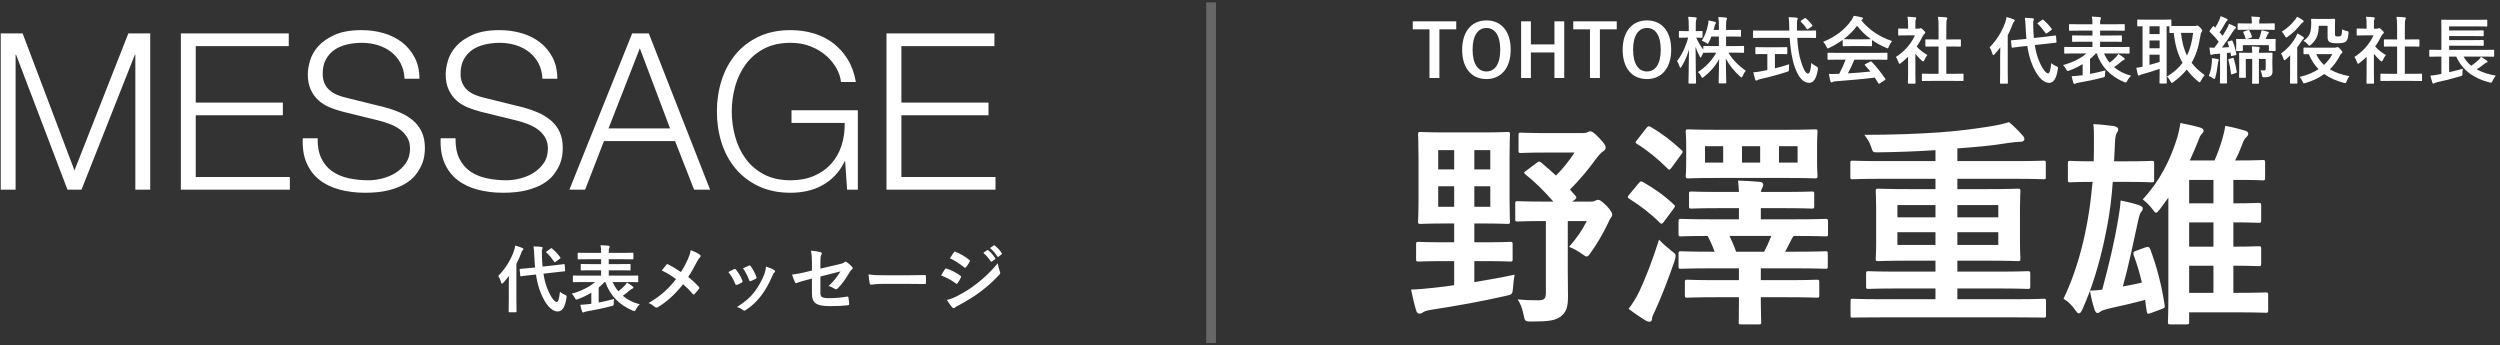 <?xml version="1.0" encoding="UTF-8"?>
<svg width="514px" height="71px" viewBox="0 0 514 71" version="1.1" xmlns="http://www.w3.org/2000/svg" xmlns:xlink="http://www.w3.org/1999/xlink">
    <rect x="0" y="0" width="514" height="71" fill="#333333" stroke="none"/>
    <!-- Generator: Sketch 43.2 (39069) - http://www.bohemiancoding.com/sketch -->
    <title>Group 6</title>
    <desc>Created with Sketch.</desc>
    <defs></defs>
    <g id="Page-1" stroke="none" stroke-width="1" fill="none" fill-rule="evenodd">
        <g id="Group-6" transform="translate(0, 1)">
            <path d="M4.65,5.87 L15.315,34.04 L26.385,5.87 L30.885,5.87 L30.885,38 L27.825,38 L27.825,10.235 L27.735,10.235 L16.755,38 L13.875,38 L3.3,10.235 L3.21,10.235 L3.21,38 L0.15,38 L0.15,5.87 L4.65,5.87 Z M37.185,5.87 L37.185,38 L59.595,38 L59.595,35.39 L40.245,35.39 L40.245,22.7 L58.155,22.7 L58.155,20.09 L40.245,20.09 L40.245,8.48 L59.37,8.48 L59.37,5.87 L37.185,5.87 Z M65.31,27.425 L62.25,27.425 C62.16,29.405 62.422,31.1 63.038,32.51 C63.653,33.92 64.53,35.075 65.67,35.975 C66.81,36.875 68.19,37.542 69.81,37.977 C71.43,38.413 73.185,38.63 75.075,38.63 C76.965,38.63 78.585,38.458 79.935,38.112 C81.285,37.767 82.417,37.318 83.332,36.763 C84.248,36.207 84.967,35.585 85.493,34.895 C86.018,34.205 86.422,33.523 86.707,32.847 C86.993,32.172 87.172,31.535 87.248,30.935 C87.323,30.335 87.36,29.855 87.36,29.495 C87.36,28.175 87.143,27.05 86.707,26.12 C86.272,25.19 85.673,24.403 84.907,23.758 C84.142,23.112 83.258,22.573 82.252,22.137 C81.247,21.702 80.175,21.335 79.035,21.035 L71.205,19.1 C70.545,18.95 69.923,18.755 69.338,18.515 C68.752,18.275 68.235,17.96 67.785,17.57 C67.335,17.18 66.983,16.708 66.728,16.152 C66.472,15.597 66.345,14.945 66.345,14.195 C66.345,12.995 66.57,11.99 67.02,11.18 C67.47,10.37 68.062,9.718 68.797,9.223 C69.533,8.727 70.387,8.368 71.362,8.143 C72.338,7.917 73.35,7.805 74.4,7.805 C75.54,7.805 76.627,7.962 77.662,8.277 C78.698,8.593 79.612,9.057 80.407,9.672 C81.203,10.288 81.847,11.052 82.343,11.967 C82.838,12.883 83.115,13.955 83.175,15.185 L86.235,15.185 C86.235,13.535 85.913,12.088 85.267,10.842 C84.622,9.597 83.76,8.555 82.68,7.715 C81.6,6.875 80.34,6.245 78.9,5.825 C77.46,5.405 75.945,5.195 74.355,5.195 C72.105,5.195 70.26,5.517 68.82,6.162 C67.38,6.808 66.248,7.595 65.422,8.525 C64.597,9.455 64.035,10.445 63.735,11.495 C63.435,12.545 63.285,13.46 63.285,14.24 C63.285,15.5 63.487,16.565 63.892,17.435 C64.298,18.305 64.83,19.04 65.49,19.64 C66.15,20.24 66.922,20.72 67.808,21.08 C68.693,21.44 69.6,21.74 70.53,21.98 L77.685,23.735 C78.435,23.915 79.2,24.147 79.98,24.433 C80.76,24.718 81.472,25.085 82.118,25.535 C82.763,25.985 83.287,26.54 83.692,27.2 C84.098,27.86 84.3,28.64 84.3,29.54 C84.3,30.71 84.015,31.707 83.445,32.532 C82.875,33.358 82.163,34.032 81.308,34.557 C80.452,35.083 79.53,35.465 78.54,35.705 C77.55,35.945 76.635,36.065 75.795,36.065 C74.325,36.065 72.945,35.923 71.655,35.638 C70.365,35.352 69.248,34.88 68.302,34.22 C67.357,33.56 66.615,32.675 66.075,31.565 C65.535,30.455 65.28,29.075 65.31,27.425 Z M93.66,27.425 L90.6,27.425 C90.51,29.405 90.772,31.1 91.388,32.51 C92.003,33.92 92.88,35.075 94.02,35.975 C95.16,36.875 96.54,37.542 98.16,37.977 C99.78,38.413 101.535,38.63 103.425,38.63 C105.315,38.63 106.935,38.458 108.285,38.112 C109.635,37.767 110.767,37.318 111.683,36.763 C112.598,36.207 113.317,35.585 113.843,34.895 C114.368,34.205 114.772,33.523 115.058,32.847 C115.343,32.172 115.522,31.535 115.597,30.935 C115.672,30.335 115.71,29.855 115.71,29.495 C115.71,28.175 115.493,27.05 115.058,26.12 C114.622,25.19 114.023,24.403 113.257,23.758 C112.492,23.112 111.608,22.573 110.603,22.137 C109.597,21.702 108.525,21.335 107.385,21.035 L99.555,19.1 C98.895,18.95 98.273,18.755 97.688,18.515 C97.102,18.275 96.585,17.96 96.135,17.57 C95.685,17.18 95.333,16.708 95.078,16.152 C94.822,15.597 94.695,14.945 94.695,14.195 C94.695,12.995 94.92,11.99 95.37,11.18 C95.82,10.37 96.412,9.718 97.147,9.223 C97.883,8.727 98.737,8.368 99.713,8.143 C100.688,7.917 101.7,7.805 102.75,7.805 C103.89,7.805 104.977,7.962 106.013,8.277 C107.048,8.593 107.962,9.057 108.757,9.672 C109.553,10.288 110.197,11.052 110.692,11.967 C111.188,12.883 111.465,13.955 111.525,15.185 L114.585,15.185 C114.585,13.535 114.263,12.088 113.618,10.842 C112.972,9.597 112.11,8.555 111.03,7.715 C109.95,6.875 108.69,6.245 107.25,5.825 C105.81,5.405 104.295,5.195 102.705,5.195 C100.455,5.195 98.61,5.517 97.17,6.162 C95.73,6.808 94.598,7.595 93.772,8.525 C92.947,9.455 92.385,10.445 92.085,11.495 C91.785,12.545 91.635,13.46 91.635,14.24 C91.635,15.5 91.837,16.565 92.243,17.435 C92.648,18.305 93.18,19.04 93.84,19.64 C94.5,20.24 95.272,20.72 96.157,21.08 C97.043,21.44 97.95,21.74 98.88,21.98 L106.035,23.735 C106.785,23.915 107.55,24.147 108.33,24.433 C109.11,24.718 109.822,25.085 110.468,25.535 C111.113,25.985 111.637,26.54 112.043,27.2 C112.448,27.86 112.65,28.64 112.65,29.54 C112.65,30.71 112.365,31.707 111.795,32.532 C111.225,33.358 110.513,34.032 109.657,34.557 C108.802,35.083 107.88,35.465 106.89,35.705 C105.9,35.945 104.985,36.065 104.145,36.065 C102.675,36.065 101.295,35.923 100.005,35.638 C98.715,35.352 97.598,34.88 96.653,34.22 C95.707,33.56 94.965,32.675 94.425,31.565 C93.885,30.455 93.63,29.075 93.66,27.425 Z M125.115,25.4 L137.76,25.4 L131.55,8.93 L125.115,25.4 Z M129.975,5.87 L133.395,5.87 L145.995,38 L142.71,38 L138.795,28.01 L124.17,28.01 L120.3,38 L117.06,38 L129.975,5.87 Z M176.37,38 L176.37,21.665 L162.735,21.665 L162.735,24.275 L173.67,24.275 C173.7,25.985 173.475,27.56 172.995,29 C172.515,30.44 171.795,31.685 170.835,32.735 C169.875,33.785 168.698,34.602 167.303,35.188 C165.907,35.773 164.325,36.065 162.555,36.065 C160.425,36.065 158.595,35.66 157.065,34.85 C155.535,34.04 154.283,32.968 153.308,31.633 C152.332,30.297 151.613,28.783 151.148,27.087 C150.682,25.392 150.45,23.675 150.45,21.935 C150.45,20.165 150.682,18.44 151.148,16.76 C151.613,15.08 152.332,13.573 153.308,12.238 C154.283,10.902 155.535,9.83 157.065,9.02 C158.595,8.21 160.425,7.805 162.555,7.805 C164.085,7.805 165.465,8.052 166.695,8.547 C167.925,9.043 168.982,9.68 169.868,10.46 C170.753,11.24 171.457,12.102 171.982,13.047 C172.508,13.993 172.815,14.93 172.905,15.86 L175.965,15.86 C175.665,14.09 175.11,12.545 174.3,11.225 C173.49,9.905 172.5,8.795 171.33,7.895 C170.16,6.995 168.825,6.32 167.325,5.87 C165.825,5.42 164.235,5.195 162.555,5.195 C160.035,5.195 157.823,5.652 155.917,6.567 C154.012,7.483 152.43,8.712 151.17,10.258 C149.91,11.803 148.965,13.58 148.335,15.59 C147.705,17.6 147.39,19.715 147.39,21.935 C147.39,24.155 147.705,26.27 148.335,28.28 C148.965,30.29 149.91,32.06 151.17,33.59 C152.43,35.12 154.012,36.342 155.917,37.258 C157.823,38.173 160.035,38.63 162.555,38.63 C163.725,38.63 164.857,38.51 165.952,38.27 C167.048,38.03 168.075,37.648 169.035,37.123 C169.995,36.597 170.872,35.923 171.667,35.097 C172.463,34.272 173.13,33.29 173.67,32.15 L173.76,32.15 L174.165,38 L176.37,38 Z M182.265,5.87 L182.265,38 L204.675,38 L204.675,35.39 L185.325,35.39 L185.325,22.7 L203.235,22.7 L203.235,20.09 L185.325,20.09 L185.325,8.48 L204.45,8.48 L204.45,5.87 L182.265,5.87 Z" id="MESSAGE-Copy" fill="#FFFFFF"></path>
            <path d="M111.555,53.81 L113.88,53.555 C115.245,53.405 115.77,53.315 115.92,53.3 C116.07,53.285 116.085,53.3 116.1,53.45 L116.19,54.605 C116.205,54.755 116.19,54.77 116.04,54.785 L113.985,55.01 L111.735,55.265 C111.93,56.525 112.23,57.71 112.695,58.73 C113.385,60.35 114.105,61.1 114.48,61.1 C114.72,61.1 114.975,60.515 115.125,58.985 C115.41,59.24 115.65,59.39 116.1,59.585 C116.55,59.78 116.535,59.81 116.46,60.26 C116.175,62.18 115.59,63.035 114.675,63.035 C113.28,63.035 112.065,61.355 111.255,59.405 C110.745,58.22 110.415,56.885 110.19,55.445 L109.17,55.55 C107.805,55.685 107.295,55.79 107.16,55.805 C107.01,55.82 106.98,55.805 106.965,55.64 L106.845,54.455 C106.83,54.29 106.86,54.29 107.01,54.275 C107.16,54.26 107.67,54.23 109.035,54.095 L110.01,53.99 C109.95,53.27 109.89,52.55 109.86,51.8 C109.815,50.795 109.8,50.345 109.695,49.67 C110.235,49.67 110.775,49.7 111.3,49.76 C111.465,49.775 111.555,49.85 111.555,49.94 C111.555,50.075 111.51,50.15 111.465,50.255 C111.39,50.435 111.405,50.75 111.42,51.755 C111.45,52.445 111.48,53.135 111.555,53.81 Z M104.61,60.77 L104.61,57.41 C104.61,56.915 104.625,56.315 104.64,55.73 C104.28,56.21 103.89,56.675 103.5,57.11 C103.38,57.245 103.29,57.32 103.215,57.32 C103.125,57.32 103.065,57.245 103.02,57.065 C102.885,56.555 102.645,56.015 102.45,55.73 C103.965,54.185 105.06,52.34 105.675,50.555 C105.78,50.21 105.885,49.865 105.93,49.49 C106.455,49.64 106.95,49.79 107.37,49.97 C107.535,50.045 107.61,50.09 107.61,50.195 C107.61,50.3 107.565,50.36 107.445,50.465 C107.355,50.54 107.265,50.675 107.145,51.065 C106.875,51.8 106.545,52.535 106.17,53.255 L106.17,60.77 C106.17,62.225 106.2,62.96 106.2,63.035 C106.2,63.185 106.185,63.2 106.02,63.2 L104.76,63.2 C104.595,63.2 104.58,63.185 104.58,63.035 C104.58,62.945 104.61,62.225 104.61,60.77 Z M112.425,50.66 L113.22,50.105 C113.295,50.045 113.34,50.015 113.385,50.015 C113.43,50.015 113.46,50.045 113.52,50.105 C114.12,50.615 114.645,51.17 115.17,51.875 C115.275,52.01 115.275,52.055 115.095,52.205 L114.24,52.82 C114.165,52.88 114.105,52.925 114.075,52.925 C114.03,52.925 114,52.88 113.955,52.82 C113.43,52.07 112.905,51.425 112.365,50.945 C112.305,50.9 112.275,50.855 112.275,50.81 C112.275,50.765 112.335,50.72 112.425,50.66 Z M122.355,56.99 C121.185,58.025 119.295,58.925 117.54,59.375 C117.765,59.6 117.99,59.87 118.17,60.215 C118.305,60.485 118.365,60.59 118.5,60.59 C118.575,60.59 118.68,60.56 118.845,60.5 C119.775,60.155 120.705,59.705 121.575,59.18 L121.575,61.46 L121.095,61.52 C120.465,61.595 119.895,61.64 119.31,61.67 C119.4,62.12 119.535,62.6 119.67,63.035 C119.715,63.2 119.805,63.245 119.91,63.245 C120,63.245 120.06,63.215 120.15,63.155 C120.225,63.095 120.42,63.05 120.72,63.005 C122.115,62.765 123.855,62.42 125.7,61.94 C126.165,61.82 126.165,61.82 126.18,61.355 C126.18,61.04 126.195,60.755 126.255,60.47 C125.13,60.77 124.11,61.01 123.09,61.205 L123.09,58.115 C123.525,57.755 123.93,57.38 124.29,56.99 L124.47,56.99 C125.355,59.615 127.2,61.64 130.065,62.855 C130.245,62.915 130.35,62.96 130.425,62.96 C130.545,62.96 130.605,62.87 130.74,62.615 C130.98,62.165 131.265,61.82 131.535,61.565 C130.155,61.22 128.985,60.605 128.04,59.81 C128.61,59.42 129.075,59.045 129.54,58.64 C129.78,58.445 129.915,58.37 130.035,58.34 C130.17,58.295 130.23,58.235 130.23,58.115 C130.23,58.04 130.155,57.95 130.08,57.89 C129.735,57.605 129.36,57.365 128.895,57.095 C128.76,57.35 128.61,57.545 128.43,57.725 C128.025,58.175 127.605,58.52 127.125,58.88 C126.645,58.31 126.255,57.665 125.97,56.99 L129.195,56.99 C130.53,56.99 130.98,57.02 131.07,57.02 C131.22,57.02 131.22,57.005 131.22,56.855 L131.22,55.805 C131.22,55.655 131.22,55.64 131.07,55.64 C130.98,55.64 130.53,55.67 129.195,55.67 L125.16,55.67 L125.16,54.575 L127.41,54.575 C128.88,54.575 129.39,54.605 129.48,54.605 C129.63,54.605 129.645,54.59 129.645,54.44 L129.645,53.435 C129.645,53.285 129.63,53.27 129.48,53.27 C129.39,53.27 128.88,53.3 127.41,53.3 L125.16,53.3 L125.16,52.295 L128.04,52.295 C129.495,52.295 129.975,52.325 130.065,52.325 C130.215,52.325 130.23,52.31 130.23,52.16 L130.23,51.125 C130.23,50.975 130.215,50.96 130.065,50.96 C129.975,50.96 129.495,50.99 128.04,50.99 L125.16,50.99 L125.16,50.825 C125.16,50.345 125.175,50.15 125.265,50 C125.31,49.88 125.34,49.79 125.34,49.67 C125.34,49.61 125.265,49.535 125.115,49.52 C124.59,49.46 124.005,49.43 123.465,49.415 C123.555,49.835 123.585,50.225 123.585,50.84 L123.585,50.99 L120.96,50.99 C119.52,50.99 119.04,50.96 118.95,50.96 C118.785,50.96 118.77,50.975 118.77,51.125 L118.77,52.16 C118.77,52.31 118.785,52.325 118.95,52.325 C119.04,52.325 119.52,52.295 120.96,52.295 L123.585,52.295 L123.585,53.3 L121.635,53.3 C120.18,53.3 119.67,53.27 119.58,53.27 C119.415,53.27 119.4,53.285 119.4,53.435 L119.4,54.44 C119.4,54.59 119.415,54.605 119.58,54.605 C119.67,54.605 120.18,54.575 121.635,54.575 L123.585,54.575 L123.585,55.67 L119.805,55.67 C118.47,55.67 118.035,55.64 117.93,55.64 C117.795,55.64 117.78,55.655 117.78,55.805 L117.78,56.855 C117.78,57.005 117.795,57.02 117.93,57.02 C118.035,57.02 118.47,56.99 119.805,56.99 L122.355,56.99 Z M139.995,54.935 C139.11,54.32 138.165,53.75 137.385,53.36 C137.325,53.33 137.265,53.3 137.205,53.3 C137.145,53.3 137.1,53.33 137.055,53.375 C136.86,53.585 136.5,54.05 136.065,54.605 C137.295,55.205 138.045,55.685 138.99,56.39 C137.31,58.55 135.675,59.945 133.335,61.31 C133.77,61.445 134.25,61.775 134.685,62.135 C134.775,62.21 134.865,62.24 134.97,62.24 C135.075,62.24 135.195,62.195 135.315,62.12 C137.055,61.055 138.735,59.585 140.445,57.44 C141.105,57.995 141.705,58.58 142.41,59.42 C142.485,59.51 142.545,59.555 142.62,59.555 C142.68,59.555 142.74,59.525 142.8,59.45 C143.115,59.105 143.415,58.775 143.715,58.385 C143.76,58.31 143.79,58.25 143.79,58.19 C143.79,58.115 143.76,58.055 143.7,57.98 C142.74,56.975 142.335,56.6 141.495,55.94 C142.08,55.085 142.635,54.065 143.205,52.97 C143.55,52.34 143.67,52.145 143.88,51.965 C143.985,51.875 144.045,51.755 144.045,51.635 C144.045,51.545 144,51.455 143.895,51.38 C143.535,51.08 142.755,50.705 142.005,50.435 C141.885,51.14 141.765,51.5 141.435,52.28 C140.985,53.27 140.64,53.945 139.995,54.935 Z M149.745,54.935 C150.255,54.65 150.615,54.485 150.93,54.335 C151.095,54.26 151.2,54.275 151.32,54.44 C151.845,55.1 152.325,55.865 152.61,56.66 C152.64,56.765 152.67,56.825 152.67,56.885 C152.67,56.975 152.61,57.02 152.49,57.095 C152.13,57.305 151.875,57.425 151.53,57.56 C151.32,57.635 151.23,57.56 151.155,57.35 C150.81,56.48 150.345,55.655 149.745,54.935 Z M152.76,54.17 C153.36,53.885 153.705,53.72 153.96,53.615 C154.125,53.54 154.23,53.555 154.35,53.735 C154.755,54.26 155.265,55.205 155.505,55.925 C155.58,56.15 155.55,56.225 155.355,56.33 C155.07,56.495 154.74,56.645 154.32,56.795 C154.155,56.855 154.095,56.78 154.02,56.57 C153.675,55.685 153.33,54.965 152.76,54.17 Z M157.485,53.81 C158.115,54.005 158.79,54.275 159.165,54.53 C159.285,54.62 159.36,54.695 159.36,54.785 C159.36,54.875 159.315,54.95 159.195,55.055 C158.97,55.25 158.865,55.55 158.745,55.82 C158.1,57.35 157.32,58.715 156.48,59.81 C155.49,61.07 154.665,61.865 153.39,62.705 C153.27,62.795 153.15,62.87 153.03,62.87 C152.955,62.87 152.865,62.84 152.79,62.765 C152.415,62.465 152.07,62.3 151.515,62.135 C153.315,60.95 154.215,60.185 155.115,59.015 C155.865,58.04 156.705,56.57 157.14,55.4 C157.335,54.845 157.425,54.515 157.485,53.81 Z M166.935,54.62 L165.66,54.935 C164.64,55.19 163.785,55.34 162.84,55.46 C163.005,55.955 163.23,56.6 163.44,56.99 C163.515,57.155 163.575,57.23 163.68,57.23 C163.725,57.23 163.785,57.2 163.86,57.17 C164.325,56.96 165.165,56.735 165.975,56.525 L166.935,56.27 L166.935,59.3 C166.935,61.325 167.82,61.94 170.685,61.94 C172.335,61.94 173.37,61.865 174.27,61.76 C174.495,61.745 174.585,61.685 174.585,61.535 C174.585,61.13 174.525,60.68 174.45,60.275 C174.42,60.05 174.405,59.945 174.195,59.975 C173.175,60.155 171.78,60.305 170.565,60.305 C168.945,60.305 168.675,60.05 168.675,59.255 L168.675,55.85 L172.8,54.8 C172.125,55.895 171.39,56.9 170.355,57.8 C170.79,57.92 171.165,58.115 171.6,58.37 C171.705,58.445 171.795,58.475 171.885,58.475 C172.02,58.475 172.14,58.385 172.275,58.25 C173.145,57.395 173.895,56.3 174.66,55.01 C174.795,54.8 174.915,54.575 175.125,54.425 C175.245,54.335 175.32,54.23 175.32,54.125 C175.32,54.035 175.275,53.945 175.185,53.855 C174.87,53.495 174.39,53.075 174.075,52.88 C174,52.82 173.94,52.79 173.865,52.79 C173.805,52.79 173.73,52.82 173.655,52.88 C173.385,53.09 173.25,53.165 172.59,53.315 L168.675,54.23 L168.675,52.685 C168.675,51.98 168.705,51.665 168.87,51.35 C168.93,51.26 168.96,51.17 168.96,51.11 C168.96,50.975 168.87,50.885 168.675,50.84 C168.21,50.705 167.49,50.6 166.74,50.54 C166.905,51.38 166.935,51.995 166.935,53.18 L166.935,54.62 Z M186.75,57.365 C187.86,57.365 188.97,57.38 190.095,57.395 C190.305,57.41 190.365,57.35 190.365,57.17 C190.395,56.72 190.395,56.21 190.365,55.76 C190.365,55.58 190.32,55.535 190.095,55.55 C188.94,55.565 187.785,55.595 186.645,55.595 L181.815,55.595 C180.3,55.595 179.55,55.565 178.575,55.415 C178.635,56.18 178.725,56.885 178.8,57.23 C178.845,57.455 178.965,57.545 179.145,57.545 C179.295,57.545 179.865,57.365 181.35,57.365 L186.75,57.365 Z M193.485,55.625 C193.86,55.025 194.1,54.59 194.28,54.35 C194.355,54.245 194.43,54.17 194.565,54.2 C195.69,54.575 196.59,55.055 197.445,55.67 C197.55,55.745 197.61,55.805 197.61,55.895 C197.61,55.94 197.58,56 197.55,56.06 C197.385,56.465 197.13,56.855 196.89,57.2 C196.815,57.29 196.755,57.35 196.695,57.35 C196.635,57.35 196.59,57.32 196.515,57.26 C195.555,56.555 194.58,56.06 193.485,55.625 Z M195.3,52.1 C195.555,51.71 195.84,51.29 196.095,50.9 C196.2,50.72 196.29,50.69 196.47,50.78 C197.43,51.17 198.465,51.725 199.29,52.445 C199.38,52.505 199.41,52.58 199.41,52.64 C199.41,52.7 199.395,52.76 199.35,52.835 C199.14,53.21 198.84,53.69 198.585,53.96 C198.54,54.035 198.48,54.05 198.435,54.05 C198.36,54.05 198.285,54.005 198.21,53.945 C197.43,53.3 196.26,52.535 195.3,52.1 Z M194.67,60.65 C195.3,60.53 195.825,60.365 196.71,59.915 C198.135,59.165 199.365,58.46 200.82,57.32 C202.02,56.405 203.625,54.965 205.14,53.135 C205.23,53.795 205.35,54.17 205.575,54.815 C205.62,54.92 205.65,55.01 205.65,55.1 C205.65,55.22 205.605,55.325 205.485,55.445 C204.09,56.945 203.145,57.77 201.675,58.91 C200.37,59.9 198.975,60.755 197.19,61.73 C196.83,61.925 196.47,62.09 196.32,62.24 C196.23,62.33 196.155,62.36 196.08,62.36 C195.975,62.36 195.87,62.3 195.78,62.18 C195.465,61.865 195.06,61.28 194.67,60.65 Z M202.17,50.99 L202.965,50.435 C203.04,50.375 203.1,50.39 203.19,50.465 C203.655,50.825 204.195,51.425 204.615,52.07 C204.675,52.16 204.675,52.235 204.57,52.31 L203.94,52.775 C203.835,52.85 203.76,52.835 203.685,52.73 C203.235,52.04 202.755,51.47 202.17,50.99 Z M203.55,50 L204.3,49.46 C204.39,49.4 204.435,49.415 204.525,49.49 C205.08,49.91 205.62,50.51 205.95,51.035 C206.01,51.125 206.025,51.215 205.905,51.305 L205.305,51.77 C205.185,51.86 205.11,51.815 205.05,51.725 C204.645,51.08 204.165,50.51 203.55,50 Z" id="代表メッセージ-copy" fill="#FFFFFF"></path>
            <path d="M299.405,3.39 L290.465,3.39 L290.465,5.025 L293.9,5.025 L293.9,15.03 L295.94,15.03 L295.94,5.025 L299.405,5.025 L299.405,3.39 Z M305.615,3.195 C308.6,3.195 310.595,5.355 310.595,9.21 C310.595,13.05 308.585,15.255 305.6,15.255 C302.615,15.255 300.62,13.08 300.62,9.24 C300.62,5.385 302.645,3.195 305.615,3.195 Z M305.615,4.755 C303.905,4.755 302.765,6.24 302.765,9.225 C302.765,12.195 303.905,13.695 305.615,13.695 C307.325,13.695 308.45,12.195 308.45,9.225 C308.45,6.24 307.325,4.755 305.615,4.755 Z M321.605,3.39 L319.595,3.39 L319.595,8.13 L314.75,8.13 L314.75,3.39 L312.74,3.39 L312.74,15.03 L314.75,15.03 L314.75,9.78 L319.595,9.78 L319.595,15.03 L321.605,15.03 L321.605,3.39 Z M332.405,3.39 L323.465,3.39 L323.465,5.025 L326.9,5.025 L326.9,15.03 L328.94,15.03 L328.94,5.025 L332.405,5.025 L332.405,3.39 Z M338.615,3.195 C341.6,3.195 343.595,5.355 343.595,9.21 C343.595,13.05 341.585,15.255 338.6,15.255 C335.615,15.255 333.62,13.08 333.62,9.24 C333.62,5.385 335.645,3.195 338.615,3.195 Z M338.615,4.755 C336.905,4.755 335.765,6.24 335.765,9.225 C335.765,12.195 336.905,13.695 338.615,13.695 C340.325,13.695 341.45,12.195 341.45,9.225 C341.45,6.24 340.325,4.755 338.615,4.755 Z M353.405,6.51 L353.405,8.475 L352.385,8.475 C350.945,8.475 350.45,8.445 350.36,8.445 C350.21,8.445 350.195,8.46 350.195,8.595 L350.195,9.21 C349.61,8.445 349.13,7.65 348.74,6.735 C349.535,6.75 349.79,6.765 349.88,6.765 C350.03,6.765 350.045,6.75 350.045,6.6 L350.045,5.535 C350.045,5.385 350.03,5.37 349.88,5.37 C349.79,5.37 349.505,5.4 348.65,5.4 L348.65,4.485 C348.65,3.45 348.665,3.21 348.755,3.03 C348.8,2.925 348.845,2.85 348.845,2.715 C348.845,2.64 348.74,2.58 348.59,2.565 C348.14,2.505 347.66,2.475 347.09,2.46 C347.195,3.09 347.21,3.57 347.21,4.5 L347.21,5.4 L346.76,5.4 C345.755,5.4 345.44,5.37 345.35,5.37 C345.2,5.37 345.185,5.385 345.185,5.535 L345.185,6.6 C345.185,6.75 345.2,6.765 345.35,6.765 C345.44,6.765 345.755,6.735 346.76,6.735 L347.09,6.735 C346.565,8.67 345.785,10.26 344.81,11.55 C344.975,11.805 345.17,12.21 345.32,12.675 C345.38,12.84 345.425,12.93 345.5,12.93 C345.56,12.93 345.635,12.84 345.725,12.69 C346.385,11.625 346.895,10.47 347.255,9.195 C347.225,12.75 347.15,15.75 347.15,16.02 C347.15,16.17 347.165,16.185 347.33,16.185 L348.545,16.185 C348.695,16.185 348.71,16.17 348.71,16.02 C348.71,15.75 348.62,12.585 348.605,8.625 C348.845,9.33 349.13,9.99 349.445,10.575 C349.535,10.755 349.595,10.845 349.64,10.845 C349.7,10.845 349.745,10.755 349.82,10.605 C349.91,10.38 350.06,10.095 350.21,9.81 C350.225,9.855 350.27,9.855 350.36,9.855 C350.45,9.855 350.945,9.825 352.385,9.825 L352.88,9.825 C351.83,11.67 350.525,12.885 349.1,13.8 C349.34,14.025 349.565,14.295 349.745,14.67 C349.85,14.895 349.91,15 350,15 C350.075,15 350.18,14.925 350.345,14.79 C351.56,13.815 352.61,12.72 353.45,11.145 C353.42,13.455 353.36,15.69 353.36,15.99 C353.36,16.125 353.375,16.14 353.525,16.14 L354.755,16.14 C354.905,16.14 354.92,16.125 354.92,15.99 C354.92,15.69 354.845,13.395 354.83,11.025 C355.55,12.435 356.615,13.695 357.74,14.715 C357.89,14.85 357.98,14.91 358.055,14.91 C358.145,14.91 358.205,14.82 358.295,14.61 C358.49,14.145 358.7,13.815 358.925,13.545 C357.56,12.585 356.27,11.355 355.355,9.825 L356.42,9.825 C357.845,9.825 358.34,9.855 358.43,9.855 C358.565,9.855 358.58,9.84 358.58,9.675 L358.58,8.595 C358.58,8.46 358.565,8.445 358.43,8.445 C358.34,8.445 357.845,8.475 356.42,8.475 L354.875,8.475 L354.875,6.51 L355.97,6.51 C357.26,6.51 357.695,6.54 357.785,6.54 C357.935,6.54 357.95,6.525 357.95,6.375 L357.95,5.31 C357.95,5.145 357.935,5.13 357.785,5.13 C357.695,5.13 357.26,5.16 355.97,5.16 L354.875,5.16 L354.875,4.65 C354.875,3.585 354.89,3.27 354.98,3.09 C355.025,2.985 355.07,2.88 355.07,2.76 C355.07,2.685 354.98,2.625 354.815,2.61 C354.305,2.55 353.855,2.52 353.3,2.505 C353.39,3.21 353.405,3.645 353.405,4.68 L353.405,5.16 L352.325,5.16 C352.385,4.935 352.445,4.725 352.49,4.515 C352.565,4.2 352.595,4.065 352.67,3.96 C352.745,3.84 352.79,3.765 352.79,3.675 C352.79,3.57 352.685,3.525 352.55,3.48 C352.19,3.375 351.71,3.27 351.26,3.21 C351.26,3.57 351.215,3.855 351.155,4.14 C350.915,5.31 350.555,6.315 349.895,7.365 C350.225,7.47 350.525,7.635 350.75,7.8 C350.93,7.935 351.02,7.995 351.095,7.995 C351.185,7.995 351.23,7.905 351.335,7.695 C351.515,7.335 351.71,6.93 351.86,6.51 L353.405,6.51 Z M367.955,6.78 L362.495,6.78 C361.13,6.78 360.665,6.81 360.575,6.81 C360.425,6.81 360.425,6.795 360.425,6.63 L360.425,5.445 C360.425,5.28 360.425,5.265 360.575,5.265 C360.665,5.265 361.13,5.295 362.495,5.295 L367.88,5.295 C367.88,5.1 367.865,4.89 367.865,4.68 C367.865,3.675 367.835,3.24 367.745,2.535 C368.285,2.55 368.87,2.565 369.38,2.625 C369.53,2.64 369.62,2.715 369.62,2.805 C369.62,2.925 369.56,3.03 369.53,3.12 C369.455,3.33 369.44,3.63 369.455,4.635 L369.455,5.295 L371.3,5.295 C372.665,5.295 373.13,5.265 373.22,5.265 C373.37,5.265 373.385,5.28 373.385,5.445 L373.385,6.63 C373.385,6.795 373.37,6.81 373.22,6.81 C373.13,6.81 372.665,6.78 371.3,6.78 L369.515,6.78 C369.62,8.73 369.86,10.425 370.37,11.91 C370.805,13.26 371.27,14.13 371.72,14.13 C372.125,14.13 372.305,13.305 372.395,11.94 C372.62,12.165 373.04,12.435 373.37,12.615 C373.805,12.855 373.805,12.855 373.745,13.32 C373.445,15.24 372.815,16.05 371.93,16.035 C370.79,16.02 369.74,14.955 368.99,12.735 C368.42,11.1 368.105,9.015 367.955,6.78 Z M365.51,10.11 L364.925,10.11 L364.925,13.05 C365.915,12.81 366.95,12.525 367.85,12.21 C367.82,12.48 367.805,12.855 367.805,13.155 C367.805,13.65 367.805,13.65 367.355,13.785 C365.855,14.28 363.605,14.895 361.985,15.24 C361.61,15.33 361.445,15.405 361.355,15.465 C361.25,15.525 361.175,15.57 361.085,15.57 C360.995,15.57 360.92,15.51 360.875,15.375 C360.755,15.015 360.605,14.385 360.485,13.86 C360.995,13.845 361.385,13.785 361.925,13.68 L363.365,13.41 L363.365,10.11 L362.855,10.11 C361.58,10.11 361.16,10.14 361.07,10.14 C360.92,10.14 360.905,10.125 360.905,9.99 L360.905,8.865 C360.905,8.7 360.92,8.685 361.07,8.685 C361.16,8.685 361.58,8.715 362.855,8.715 L365.51,8.715 C366.77,8.715 367.19,8.685 367.28,8.685 C367.445,8.685 367.46,8.7 367.46,8.865 L367.46,9.99 C367.46,10.125 367.445,10.14 367.28,10.14 C367.19,10.14 366.77,10.11 365.51,10.11 Z M370.34,3.225 L370.97,2.79 C371.06,2.73 371.105,2.7 371.15,2.7 C371.195,2.7 371.24,2.73 371.3,2.79 C371.765,3.165 372.23,3.66 372.59,4.17 C372.68,4.29 372.665,4.35 372.485,4.47 L371.78,4.95 C371.69,5.01 371.63,5.04 371.585,5.04 C371.54,5.04 371.495,4.995 371.45,4.92 C371.12,4.365 370.67,3.855 370.28,3.495 C370.16,3.375 370.19,3.33 370.34,3.225 Z M379.46,11.265 C379.115,12.195 378.68,13.155 378.14,14.175 C377.975,14.175 377.81,14.19 377.66,14.19 C377.075,14.22 376.58,14.235 376.025,14.19 C376.115,14.715 376.205,15.24 376.34,15.735 C376.37,15.87 376.445,15.945 376.55,15.945 C376.655,15.945 376.73,15.915 376.805,15.855 C376.91,15.795 377.105,15.735 377.345,15.72 C379.895,15.525 382.955,15.27 385.445,14.955 C385.685,15.315 385.94,15.705 386.195,16.125 C386.24,16.2 386.27,16.23 386.315,16.23 C386.36,16.23 386.405,16.2 386.495,16.14 L387.53,15.465 C387.68,15.36 387.68,15.3 387.605,15.18 C386.69,13.845 385.835,12.765 384.815,11.7 C384.71,11.595 384.665,11.58 384.5,11.67 L383.54,12.165 C383.36,12.255 383.345,12.315 383.45,12.435 C383.855,12.87 384.2,13.29 384.545,13.71 C383.12,13.86 381.485,13.995 379.925,14.085 C380.435,13.14 380.885,12.195 381.26,11.265 L385.895,11.265 C387.305,11.265 387.785,11.295 387.875,11.295 C388.04,11.295 388.055,11.28 388.055,11.13 L388.055,10.005 C388.055,9.855 388.04,9.84 387.875,9.84 C387.785,9.84 387.305,9.87 385.895,9.87 L377.9,9.87 C376.49,9.87 376.01,9.84 375.92,9.84 C375.755,9.84 375.74,9.855 375.74,10.005 L375.74,11.13 C375.74,11.28 375.755,11.295 375.92,11.295 C376.01,11.295 376.49,11.265 377.9,11.265 L379.46,11.265 Z M378.86,8.34 L378.86,7.2 C378.02,7.815 377.105,8.355 376.145,8.82 C375.965,8.91 375.86,8.955 375.785,8.955 C375.68,8.955 375.635,8.85 375.515,8.58 C375.335,8.205 375.125,7.875 374.84,7.59 C377.45,6.555 379.4,4.965 380.6,3.225 C380.855,2.85 380.99,2.595 381.125,2.25 C381.71,2.325 382.265,2.43 382.745,2.565 C382.925,2.61 383.015,2.67 383.015,2.775 C383.015,2.865 382.985,2.955 382.865,3.015 C382.775,3.06 382.715,3.105 382.655,3.15 C384.35,5.22 386.375,6.525 389,7.44 C388.715,7.8 388.52,8.16 388.355,8.565 C388.25,8.835 388.205,8.94 388.1,8.94 C388.025,8.94 387.92,8.895 387.755,8.82 C386.735,8.37 385.76,7.845 384.89,7.23 L384.89,8.34 C384.89,8.49 384.875,8.505 384.725,8.505 C384.635,8.505 384.23,8.475 383.03,8.475 L380.72,8.475 C379.52,8.475 379.115,8.505 379.025,8.505 C378.875,8.505 378.86,8.49 378.86,8.34 Z M380.72,7.08 L383.03,7.08 C384.035,7.08 384.485,7.065 384.65,7.05 C383.57,6.27 382.625,5.355 381.815,4.305 C381.02,5.355 380.105,6.27 379.07,7.05 C379.205,7.065 379.625,7.08 380.72,7.08 Z M401.525,15.63 L397.31,15.63 C395.885,15.63 395.39,15.66 395.3,15.66 C395.15,15.66 395.135,15.645 395.135,15.495 L395.135,14.31 C395.135,14.16 395.15,14.145 395.3,14.145 C395.39,14.145 395.885,14.175 397.31,14.175 L398.57,14.175 L398.57,8.565 L397.895,8.565 C396.56,8.565 396.095,8.58 396.005,8.58 C395.87,8.58 395.855,8.58 395.855,8.43 L395.855,7.245 C395.855,7.095 395.87,7.095 396.005,7.095 C396.095,7.095 396.56,7.11 397.895,7.11 L398.57,7.11 L398.57,4.725 C398.57,3.66 398.555,3.15 398.45,2.46 C399.02,2.475 399.59,2.505 400.115,2.565 C400.25,2.58 400.355,2.64 400.355,2.715 C400.355,2.835 400.34,2.91 400.28,3.03 C400.19,3.21 400.16,3.585 400.16,4.68 L400.16,7.11 L401.105,7.11 C402.44,7.11 402.905,7.095 402.995,7.095 C403.145,7.095 403.16,7.095 403.16,7.245 L403.16,8.43 C403.16,8.58 403.145,8.58 402.995,8.58 C402.905,8.58 402.44,8.565 401.105,8.565 L400.16,8.565 L400.16,14.175 L401.525,14.175 C402.95,14.175 403.43,14.145 403.52,14.145 C403.685,14.145 403.7,14.16 403.7,14.31 L403.7,15.495 C403.7,15.645 403.685,15.66 403.52,15.66 C403.43,15.66 402.95,15.63 401.525,15.63 Z M392.3,14.265 L392.3,10.68 C391.835,11.13 391.37,11.55 390.875,11.925 C390.725,12.045 390.635,12.12 390.56,12.12 C390.47,12.12 390.41,12 390.32,11.775 C390.17,11.355 389.99,10.965 389.795,10.71 C391.55,9.6 392.96,7.98 393.71,6.27 L392.015,6.27 C390.875,6.27 390.515,6.3 390.425,6.3 C390.275,6.3 390.26,6.285 390.26,6.135 L390.26,5.025 C390.26,4.875 390.275,4.86 390.425,4.86 C390.515,4.86 390.875,4.89 392.015,4.89 L392.3,4.89 L392.3,4.275 C392.3,3.48 392.285,3 392.18,2.445 C392.75,2.46 393.2,2.49 393.74,2.55 C393.89,2.565 393.98,2.64 393.98,2.7 C393.98,2.835 393.935,2.91 393.89,3.015 C393.8,3.195 393.8,3.45 393.8,4.215 L393.8,4.89 L394.43,4.89 C394.565,4.89 394.64,4.875 394.715,4.83 C394.775,4.8 394.835,4.77 394.88,4.77 C394.97,4.77 395.12,4.86 395.435,5.16 C395.72,5.445 395.84,5.595 395.84,5.7 C395.84,5.775 395.81,5.85 395.69,5.94 C395.555,6.075 395.465,6.15 395.345,6.375 C394.985,7.14 394.55,7.875 394.07,8.565 C394.655,9.24 395.36,9.78 396.275,10.32 C396.05,10.56 395.84,10.92 395.675,11.295 C395.57,11.52 395.495,11.625 395.39,11.625 C395.315,11.625 395.225,11.565 395.09,11.445 C394.61,11.01 394.175,10.53 393.8,10.05 L393.8,14.265 C393.8,15.375 393.83,15.96 393.83,16.035 C393.83,16.185 393.815,16.2 393.65,16.2 L392.45,16.2 C392.285,16.2 392.27,16.185 392.27,16.035 C392.27,15.945 392.3,15.375 392.3,14.265 Z M418.175,6.81 L420.5,6.555 C421.865,6.405 422.39,6.315 422.54,6.3 C422.69,6.285 422.705,6.3 422.72,6.45 L422.81,7.605 C422.825,7.755 422.81,7.77 422.66,7.785 L420.605,8.01 L418.355,8.265 C418.55,9.525 418.85,10.71 419.315,11.73 C420.005,13.35 420.725,14.1 421.1,14.1 C421.34,14.1 421.595,13.515 421.745,11.985 C422.03,12.24 422.27,12.39 422.72,12.585 C423.17,12.78 423.155,12.81 423.08,13.26 C422.795,15.18 422.21,16.035 421.295,16.035 C419.9,16.035 418.685,14.355 417.875,12.405 C417.365,11.22 417.035,9.885 416.81,8.445 L415.79,8.55 C414.425,8.685 413.915,8.79 413.78,8.805 C413.63,8.82 413.6,8.805 413.585,8.64 L413.465,7.455 C413.45,7.29 413.48,7.29 413.63,7.275 C413.78,7.26 414.29,7.23 415.655,7.095 L416.63,6.99 C416.57,6.27 416.51,5.55 416.48,4.8 C416.435,3.795 416.42,3.345 416.315,2.67 C416.855,2.67 417.395,2.7 417.92,2.76 C418.085,2.775 418.175,2.85 418.175,2.94 C418.175,3.075 418.13,3.15 418.085,3.255 C418.01,3.435 418.025,3.75 418.04,4.755 C418.07,5.445 418.1,6.135 418.175,6.81 Z M411.23,13.77 L411.23,10.41 C411.23,9.915 411.245,9.315 411.26,8.73 C410.9,9.21 410.51,9.675 410.12,10.11 C410,10.245 409.91,10.32 409.835,10.32 C409.745,10.32 409.685,10.245 409.64,10.065 C409.505,9.555 409.265,9.015 409.07,8.73 C410.585,7.185 411.68,5.34 412.295,3.555 C412.4,3.21 412.505,2.865 412.55,2.49 C413.075,2.64 413.57,2.79 413.99,2.97 C414.155,3.045 414.23,3.09 414.23,3.195 C414.23,3.3 414.185,3.36 414.065,3.465 C413.975,3.54 413.885,3.675 413.765,4.065 C413.495,4.8 413.165,5.535 412.79,6.255 L412.79,13.77 C412.79,15.225 412.82,15.96 412.82,16.035 C412.82,16.185 412.805,16.2 412.64,16.2 L411.38,16.2 C411.215,16.2 411.2,16.185 411.2,16.035 C411.2,15.945 411.23,15.225 411.23,13.77 Z M419.045,3.66 L419.84,3.105 C419.915,3.045 419.96,3.015 420.005,3.015 C420.05,3.015 420.08,3.045 420.14,3.105 C420.74,3.615 421.265,4.17 421.79,4.875 C421.895,5.01 421.895,5.055 421.715,5.205 L420.86,5.82 C420.785,5.88 420.725,5.925 420.695,5.925 C420.65,5.925 420.62,5.88 420.575,5.82 C420.05,5.07 419.525,4.425 418.985,3.945 C418.925,3.9 418.895,3.855 418.895,3.81 C418.895,3.765 418.955,3.72 419.045,3.66 Z M428.975,9.99 C427.805,11.025 425.915,11.925 424.16,12.375 C424.385,12.6 424.61,12.87 424.79,13.215 C424.925,13.485 424.985,13.59 425.12,13.59 C425.195,13.59 425.3,13.56 425.465,13.5 C426.395,13.155 427.325,12.705 428.195,12.18 L428.195,14.46 L427.715,14.52 C427.085,14.595 426.515,14.64 425.93,14.67 C426.02,15.12 426.155,15.6 426.29,16.035 C426.335,16.2 426.425,16.245 426.53,16.245 C426.62,16.245 426.68,16.215 426.77,16.155 C426.845,16.095 427.04,16.05 427.34,16.005 C428.735,15.765 430.475,15.42 432.32,14.94 C432.785,14.82 432.785,14.82 432.8,14.355 C432.8,14.04 432.815,13.755 432.875,13.47 C431.75,13.77 430.73,14.01 429.71,14.205 L429.71,11.115 C430.145,10.755 430.55,10.38 430.91,9.99 L431.09,9.99 C431.975,12.615 433.82,14.64 436.685,15.855 C436.865,15.915 436.97,15.96 437.045,15.96 C437.165,15.96 437.225,15.87 437.36,15.615 C437.6,15.165 437.885,14.82 438.155,14.565 C436.775,14.22 435.605,13.605 434.66,12.81 C435.23,12.42 435.695,12.045 436.16,11.64 C436.4,11.445 436.535,11.37 436.655,11.34 C436.79,11.295 436.85,11.235 436.85,11.115 C436.85,11.04 436.775,10.95 436.7,10.89 C436.355,10.605 435.98,10.365 435.515,10.095 C435.38,10.35 435.23,10.545 435.05,10.725 C434.645,11.175 434.225,11.52 433.745,11.88 C433.265,11.31 432.875,10.665 432.59,9.99 L435.815,9.99 C437.15,9.99 437.6,10.02 437.69,10.02 C437.84,10.02 437.84,10.005 437.84,9.855 L437.84,8.805 C437.84,8.655 437.84,8.64 437.69,8.64 C437.6,8.64 437.15,8.67 435.815,8.67 L431.78,8.67 L431.78,7.575 L434.03,7.575 C435.5,7.575 436.01,7.605 436.1,7.605 C436.25,7.605 436.265,7.59 436.265,7.44 L436.265,6.435 C436.265,6.285 436.25,6.27 436.1,6.27 C436.01,6.27 435.5,6.3 434.03,6.3 L431.78,6.3 L431.78,5.295 L434.66,5.295 C436.115,5.295 436.595,5.325 436.685,5.325 C436.835,5.325 436.85,5.31 436.85,5.16 L436.85,4.125 C436.85,3.975 436.835,3.96 436.685,3.96 C436.595,3.96 436.115,3.99 434.66,3.99 L431.78,3.99 L431.78,3.825 C431.78,3.345 431.795,3.15 431.885,3 C431.93,2.88 431.96,2.79 431.96,2.67 C431.96,2.61 431.885,2.535 431.735,2.52 C431.21,2.46 430.625,2.43 430.085,2.415 C430.175,2.835 430.205,3.225 430.205,3.84 L430.205,3.99 L427.58,3.99 C426.14,3.99 425.66,3.96 425.57,3.96 C425.405,3.96 425.39,3.975 425.39,4.125 L425.39,5.16 C425.39,5.31 425.405,5.325 425.57,5.325 C425.66,5.325 426.14,5.295 427.58,5.295 L430.205,5.295 L430.205,6.3 L428.255,6.3 C426.8,6.3 426.29,6.27 426.2,6.27 C426.035,6.27 426.02,6.285 426.02,6.435 L426.02,7.44 C426.02,7.59 426.035,7.605 426.2,7.605 C426.29,7.605 426.8,7.575 428.255,7.575 L430.205,7.575 L430.205,8.67 L426.425,8.67 C425.09,8.67 424.655,8.64 424.55,8.64 C424.415,8.64 424.4,8.655 424.4,8.805 L424.4,9.855 C424.4,10.005 424.415,10.02 424.55,10.02 C424.655,10.02 425.09,9.99 426.425,9.99 L428.975,9.99 Z M447.965,4.35 L451.205,4.35 C451.4,4.35 451.505,4.335 451.565,4.305 C451.64,4.26 451.715,4.245 451.79,4.245 C451.895,4.245 452.045,4.35 452.42,4.725 C452.645,4.98 452.78,5.175 452.78,5.295 C452.78,5.415 452.705,5.535 452.615,5.655 C452.51,5.79 452.45,6.06 452.39,6.42 C452.045,8.565 451.535,10.32 450.59,11.91 C451.28,12.825 452.165,13.65 453.29,14.445 C453.05,14.685 452.735,15.135 452.51,15.6 C452.405,15.81 452.345,15.915 452.24,15.915 C452.165,15.915 452.06,15.84 451.895,15.705 C450.995,14.955 450.23,14.16 449.6,13.305 C448.88,14.175 447.98,15.03 446.855,15.87 C446.69,15.99 446.6,16.05 446.525,16.05 C446.405,16.05 446.345,15.93 446.225,15.69 C446.03,15.315 445.805,14.97 445.52,14.745 C446.885,13.92 447.935,12.99 448.73,11.925 C447.71,10.11 447.155,8.055 446.93,5.775 C446.465,5.775 446.255,5.79 446.195,5.79 C446.045,5.79 446.03,5.775 446.03,5.61 L446.03,4.41 L445.46,4.41 L445.46,14.415 C445.46,15.435 445.49,15.915 445.49,16.005 C445.49,16.155 445.475,16.17 445.325,16.17 L444.155,16.17 C444.005,16.17 443.99,16.155 443.99,16.005 C443.99,15.9 444.02,15.435 444.02,14.415 L444.02,13.155 C442.925,13.545 441.425,13.995 440.45,14.265 C440.15,14.34 440.03,14.4 439.97,14.445 C439.895,14.505 439.82,14.55 439.73,14.55 C439.64,14.55 439.565,14.49 439.535,14.355 C439.43,13.95 439.31,13.41 439.22,12.93 C439.745,12.87 440.045,12.825 440.51,12.705 L440.51,4.395 C439.91,4.41 439.64,4.425 439.58,4.425 C439.43,4.425 439.415,4.41 439.415,4.26 L439.415,3.195 C439.415,3.03 439.43,3.015 439.58,3.015 C439.67,3.015 440.12,3.045 441.425,3.045 L444.41,3.045 C445.73,3.045 446.18,3.015 446.27,3.015 C446.42,3.015 446.435,3.03 446.435,3.195 L446.435,4.335 C446.675,4.35 447.125,4.35 447.965,4.35 Z M450.905,5.76 L448.415,5.76 C448.61,7.59 448.985,9.105 449.645,10.425 C450.305,9.075 450.695,7.545 450.905,5.76 Z M444.02,11.73 L444.02,10.245 L441.935,10.245 L441.935,12.345 C442.625,12.165 443.36,11.94 444.02,11.73 Z M441.935,6 L444.02,6 L444.02,4.395 L441.935,4.395 L441.935,6 Z M441.935,8.925 L444.02,8.925 L444.02,7.32 L441.935,7.32 L441.935,8.925 Z M458.165,7.515 L458.78,7.335 C458.915,7.29 458.96,7.305 459.02,7.44 C459.335,8.16 459.605,9.15 459.785,10.08 C459.815,10.245 459.785,10.305 459.59,10.35 L458.945,10.5 C458.735,10.56 458.705,10.56 458.69,10.38 L458.585,9.81 L457.85,9.9 L457.85,14.025 C457.85,15.405 457.88,15.915 457.88,15.99 C457.88,16.14 457.865,16.155 457.715,16.155 L456.575,16.155 C456.425,16.155 456.41,16.14 456.41,15.99 C456.41,15.9 456.44,15.405 456.44,14.025 L456.44,10.035 L455.42,10.11 C455.165,10.125 454.955,10.17 454.865,10.23 C454.79,10.275 454.715,10.29 454.625,10.29 C454.52,10.29 454.46,10.2 454.43,10.05 C454.355,9.66 454.31,9.27 454.265,8.775 C454.64,8.805 454.94,8.82 455.27,8.82 C455.585,8.415 455.885,8.01 456.17,7.59 C455.63,6.87 455,6.18 454.34,5.55 C454.235,5.415 454.265,5.37 454.37,5.22 L454.94,4.485 C455.06,4.335 455.105,4.32 455.21,4.44 C455.285,4.53 455.375,4.605 455.45,4.68 C455.75,4.2 456.05,3.645 456.29,3.105 C456.425,2.805 456.485,2.61 456.56,2.31 C456.995,2.475 457.43,2.67 457.805,2.85 C457.94,2.925 458,3 458,3.09 C458,3.18 457.94,3.24 457.865,3.285 C457.745,3.36 457.64,3.525 457.535,3.72 C457.145,4.425 456.815,4.995 456.35,5.655 C456.56,5.895 456.77,6.135 456.965,6.375 C457.28,5.865 457.58,5.355 457.865,4.845 C458.03,4.53 458.165,4.245 458.285,3.9 C458.69,4.065 459.17,4.245 459.53,4.455 C459.665,4.53 459.71,4.575 459.71,4.665 C459.71,4.77 459.665,4.83 459.545,4.905 C459.395,5.01 459.305,5.145 459.08,5.49 C458.315,6.72 457.52,7.86 456.815,8.79 C457.295,8.76 457.79,8.73 458.315,8.685 C458.225,8.37 458.12,8.07 458,7.755 C457.94,7.62 457.97,7.575 458.165,7.515 Z M467.195,11.49 L467.195,12.015 C467.195,12.78 467.225,13.245 467.225,13.635 C467.225,14.055 467.165,14.325 466.865,14.595 C466.685,14.775 466.295,14.85 465.62,14.88 C465.14,14.895 465.14,14.895 465.065,14.43 C465.005,14.115 464.9,13.665 464.735,13.455 C465.005,13.47 465.23,13.485 465.485,13.485 C465.71,13.485 465.83,13.395 465.83,13.11 L465.83,11.115 L464.435,11.115 L464.435,16.05 C464.435,16.2 464.42,16.215 464.27,16.215 L463.205,16.215 C463.04,16.215 463.025,16.2 463.025,16.05 C463.025,15.945 463.055,15.345 463.055,13.845 L463.055,11.115 L461.735,11.115 L461.735,13.38 C461.735,14.325 461.75,14.73 461.75,14.82 C461.75,14.985 461.75,15 461.6,15 L460.52,15 C460.37,15 460.355,14.985 460.355,14.82 C460.355,14.73 460.385,14.34 460.385,13.335 L460.385,11.385 C460.385,10.47 460.355,10.08 460.355,9.99 C460.355,9.84 460.37,9.825 460.52,9.825 C460.625,9.825 461.075,9.855 462.38,9.855 L463.055,9.855 C463.04,9.315 463.025,8.94 462.965,8.535 C463.475,8.55 463.97,8.58 464.36,8.625 C464.51,8.655 464.585,8.715 464.585,8.79 C464.585,8.925 464.525,9.03 464.495,9.165 C464.465,9.315 464.435,9.525 464.435,9.855 L465.2,9.855 C466.49,9.855 466.955,9.825 467.06,9.825 C467.21,9.825 467.225,9.84 467.225,9.99 C467.225,10.065 467.195,10.545 467.195,11.49 Z M461.39,5.46 L462.185,5.19 C462.365,5.13 462.41,5.175 462.47,5.28 C462.635,5.55 462.845,6.015 462.98,6.45 C463.025,6.6 463.01,6.675 462.8,6.75 L461.93,7.035 L464.42,7.035 C464.585,6.69 464.705,6.315 464.81,5.94 C464.885,5.715 464.93,5.475 464.96,5.22 C465.44,5.295 465.92,5.415 466.28,5.535 C466.4,5.565 466.49,5.61 466.49,5.7 C466.49,5.79 466.43,5.85 466.37,5.895 C466.28,5.97 466.235,6.045 466.19,6.18 L465.8,7.035 C467.15,7.035 467.63,7.005 467.72,7.005 C467.87,7.005 467.885,7.02 467.885,7.17 C467.885,7.26 467.855,7.485 467.855,7.77 L467.855,8.1 C467.855,9.03 467.885,9.225 467.885,9.315 C467.885,9.465 467.87,9.48 467.72,9.48 L466.64,9.48 C466.49,9.48 466.475,9.465 466.475,9.315 L466.475,8.28 L461.135,8.28 L461.135,9.33 C461.135,9.48 461.12,9.495 460.955,9.495 L459.905,9.495 C459.755,9.495 459.74,9.48 459.74,9.33 C459.74,9.24 459.77,9.045 459.77,8.1 L459.77,7.875 C459.77,7.485 459.74,7.26 459.74,7.17 C459.74,7.02 459.755,7.005 459.905,7.005 C459.995,7.005 460.475,7.035 461.765,7.035 C461.72,7.005 461.69,6.96 461.675,6.885 C461.57,6.495 461.42,6.045 461.255,5.76 C461.165,5.595 461.165,5.535 461.39,5.46 Z M465.605,5.115 C466.97,5.115 467.45,5.145 467.54,5.145 C467.69,5.145 467.69,5.13 467.69,4.98 L467.69,3.96 C467.69,3.81 467.69,3.795 467.54,3.795 C467.45,3.795 466.97,3.825 465.605,3.825 L464.495,3.825 L464.495,3.705 C464.495,3.24 464.51,3.06 464.57,2.925 C464.615,2.82 464.66,2.745 464.66,2.64 C464.66,2.565 464.57,2.505 464.42,2.49 C463.88,2.445 463.415,2.415 462.875,2.4 C462.95,2.76 462.98,3.15 462.98,3.705 L462.98,3.825 L462.125,3.825 C460.775,3.825 460.295,3.795 460.22,3.795 C460.07,3.795 460.055,3.81 460.055,3.96 L460.055,4.98 C460.055,5.13 460.07,5.145 460.22,5.145 C460.295,5.145 460.775,5.115 462.125,5.115 L465.605,5.115 Z M454.13,14.61 C454.46,13.815 454.67,12.9 454.745,11.88 C454.775,11.55 454.79,11.31 454.775,10.95 C455.24,11.01 455.63,11.07 455.93,11.13 C456.11,11.16 456.185,11.25 456.185,11.31 C456.185,11.4 456.155,11.475 456.11,11.535 C456.065,11.61 456.02,11.835 455.99,12.09 C455.9,12.975 455.705,14.115 455.48,14.88 C455.405,15.12 455.375,15.24 455.27,15.24 C455.21,15.24 455.105,15.165 454.94,15.06 C454.745,14.925 454.43,14.76 454.13,14.61 Z M458.315,11.13 L459.005,10.92 C459.185,10.86 459.215,10.875 459.26,11.025 C459.515,11.85 459.71,12.72 459.875,13.74 C459.905,13.89 459.905,13.935 459.695,14.01 L458.945,14.265 C458.735,14.34 458.705,14.325 458.69,14.16 C458.57,13.08 458.375,12.105 458.165,11.355 C458.12,11.205 458.135,11.19 458.315,11.13 Z M475.73,8.805 L480.035,8.805 C480.215,8.805 480.32,8.775 480.395,8.73 C480.455,8.7 480.515,8.67 480.575,8.67 C480.695,8.67 480.83,8.76 481.145,9.075 C481.49,9.45 481.595,9.63 481.595,9.75 C481.595,9.84 481.52,9.915 481.43,9.975 C481.295,10.05 481.22,10.17 481.025,10.545 C480.485,11.565 479.825,12.465 479.015,13.245 C480.11,13.905 481.46,14.385 483.05,14.655 C482.84,14.91 482.615,15.3 482.48,15.675 C482.315,16.125 482.3,16.14 481.835,16.02 C480.335,15.615 479,15.03 477.86,14.22 C476.78,15.015 475.49,15.63 474.02,16.065 C473.57,16.185 473.57,16.185 473.39,15.735 C473.24,15.375 473.03,15.045 472.805,14.82 C474.335,14.46 475.625,13.92 476.69,13.215 C475.865,12.36 475.19,11.355 474.695,10.14 C474.08,10.14 473.81,10.155 473.765,10.155 C473.615,10.155 473.6,10.14 473.6,10.005 L473.6,8.94 C473.6,8.79 473.615,8.775 473.765,8.775 C473.84,8.775 474.32,8.805 475.73,8.805 Z M479.525,10.125 L476.21,10.125 C476.6,10.98 477.14,11.73 477.815,12.345 C478.535,11.685 479.105,10.95 479.525,10.125 Z M478.55,4.305 L476.735,4.305 C476.705,6.135 476.285,7.14 475.175,8.16 C475.01,8.325 474.905,8.4 474.83,8.4 C474.725,8.4 474.635,8.31 474.47,8.1 C474.2,7.785 473.87,7.53 473.585,7.41 C474.905,6.51 475.19,5.625 475.19,3.705 C475.19,3.345 475.16,3.12 475.16,3.03 C475.16,2.88 475.175,2.865 475.325,2.865 C475.415,2.865 475.73,2.895 476.765,2.895 L478.46,2.895 C479.495,2.895 479.825,2.865 479.915,2.865 C480.08,2.865 480.095,2.88 480.095,3.03 C480.095,3.12 480.065,3.495 480.065,4.245 L480.065,5.895 C480.065,6.18 480.08,6.285 480.155,6.375 C480.215,6.45 480.35,6.495 480.71,6.495 C481.13,6.495 481.235,6.435 481.34,6.285 C481.46,6.09 481.52,5.775 481.535,5.01 C481.73,5.16 482.135,5.31 482.51,5.385 C482.885,5.46 482.885,5.49 482.84,5.94 C482.75,6.945 482.63,7.23 482.345,7.5 C482.045,7.8 481.535,7.89 480.455,7.89 C479.735,7.89 479.24,7.815 478.97,7.65 C478.7,7.485 478.55,7.125 478.55,6.63 L478.55,4.305 Z M470.84,14.16 L470.84,11.955 C470.84,11.505 470.855,10.92 470.87,10.38 C470.585,10.665 470.3,10.935 470.015,11.19 C469.85,11.325 469.745,11.4 469.67,11.4 C469.595,11.4 469.535,11.295 469.475,11.07 C469.355,10.665 469.16,10.245 468.98,10.005 C470.195,9.135 471.215,8.025 471.98,6.675 C472.115,6.435 472.235,6.15 472.325,5.88 C472.715,6.075 473.18,6.33 473.51,6.57 C473.645,6.675 473.705,6.72 473.705,6.825 C473.705,6.9 473.66,6.96 473.585,6.99 C473.48,7.065 473.375,7.17 473.27,7.35 C472.97,7.815 472.655,8.28 472.31,8.73 L472.31,14.16 C472.31,15.36 472.34,15.93 472.34,16.005 C472.34,16.17 472.325,16.185 472.19,16.185 L470.975,16.185 C470.825,16.185 470.825,16.17 470.825,16.005 C470.825,15.93 470.84,15.36 470.84,14.16 Z M472.265,2.445 C472.7,2.64 473.06,2.85 473.435,3.12 C473.57,3.21 473.63,3.285 473.63,3.39 C473.63,3.51 473.555,3.555 473.405,3.645 C473.3,3.705 473.165,3.825 472.985,4.05 C472.295,4.905 471.47,5.745 470.375,6.54 C470.195,6.66 470.105,6.72 470.045,6.72 C469.955,6.72 469.895,6.63 469.775,6.39 C469.595,6.03 469.34,5.715 469.13,5.505 C470.18,4.875 471.125,4.005 471.815,3.12 C472.025,2.865 472.16,2.655 472.265,2.445 Z M495.8,15.63 L491.585,15.63 C490.16,15.63 489.665,15.66 489.575,15.66 C489.425,15.66 489.41,15.645 489.41,15.495 L489.41,14.31 C489.41,14.16 489.425,14.145 489.575,14.145 C489.665,14.145 490.16,14.175 491.585,14.175 L492.845,14.175 L492.845,8.565 L492.17,8.565 C490.835,8.565 490.37,8.58 490.28,8.58 C490.145,8.58 490.13,8.58 490.13,8.43 L490.13,7.245 C490.13,7.095 490.145,7.095 490.28,7.095 C490.37,7.095 490.835,7.11 492.17,7.11 L492.845,7.11 L492.845,4.725 C492.845,3.66 492.83,3.15 492.725,2.46 C493.295,2.475 493.865,2.505 494.39,2.565 C494.525,2.58 494.63,2.64 494.63,2.715 C494.63,2.835 494.615,2.91 494.555,3.03 C494.465,3.21 494.435,3.585 494.435,4.68 L494.435,7.11 L495.38,7.11 C496.715,7.11 497.18,7.095 497.27,7.095 C497.42,7.095 497.435,7.095 497.435,7.245 L497.435,8.43 C497.435,8.58 497.42,8.58 497.27,8.58 C497.18,8.58 496.715,8.565 495.38,8.565 L494.435,8.565 L494.435,14.175 L495.8,14.175 C497.225,14.175 497.705,14.145 497.795,14.145 C497.96,14.145 497.975,14.16 497.975,14.31 L497.975,15.495 C497.975,15.645 497.96,15.66 497.795,15.66 C497.705,15.66 497.225,15.63 495.8,15.63 Z M486.575,14.265 L486.575,10.68 C486.11,11.13 485.645,11.55 485.15,11.925 C485,12.045 484.91,12.12 484.835,12.12 C484.745,12.12 484.685,12 484.595,11.775 C484.445,11.355 484.265,10.965 484.07,10.71 C485.825,9.6 487.235,7.98 487.985,6.27 L486.29,6.27 C485.15,6.27 484.79,6.3 484.7,6.3 C484.55,6.3 484.535,6.285 484.535,6.135 L484.535,5.025 C484.535,4.875 484.55,4.86 484.7,4.86 C484.79,4.86 485.15,4.89 486.29,4.89 L486.575,4.89 L486.575,4.275 C486.575,3.48 486.56,3 486.455,2.445 C487.025,2.46 487.475,2.49 488.015,2.55 C488.165,2.565 488.255,2.64 488.255,2.7 C488.255,2.835 488.21,2.91 488.165,3.015 C488.075,3.195 488.075,3.45 488.075,4.215 L488.075,4.89 L488.705,4.89 C488.84,4.89 488.915,4.875 488.99,4.83 C489.05,4.8 489.11,4.77 489.155,4.77 C489.245,4.77 489.395,4.86 489.71,5.16 C489.995,5.445 490.115,5.595 490.115,5.7 C490.115,5.775 490.085,5.85 489.965,5.94 C489.83,6.075 489.74,6.15 489.62,6.375 C489.26,7.14 488.825,7.875 488.345,8.565 C488.93,9.24 489.635,9.78 490.55,10.32 C490.325,10.56 490.115,10.92 489.95,11.295 C489.845,11.52 489.77,11.625 489.665,11.625 C489.59,11.625 489.5,11.565 489.365,11.445 C488.885,11.01 488.45,10.53 488.075,10.05 L488.075,14.265 C488.075,15.375 488.105,15.96 488.105,16.035 C488.105,16.185 488.09,16.2 487.925,16.2 L486.725,16.2 C486.56,16.2 486.545,16.185 486.545,16.035 C486.545,15.945 486.575,15.375 486.575,14.265 Z M501.95,10.635 L501.95,14.19 L501.29,14.325 C500.765,14.43 500.315,14.49 499.685,14.55 C499.79,14.97 499.955,15.585 500.105,16.005 C500.165,16.14 500.225,16.2 500.285,16.2 C500.375,16.2 500.435,16.17 500.51,16.11 C500.6,16.035 500.795,15.96 501.035,15.915 C502.52,15.6 504.17,15.18 505.82,14.685 C506.285,14.55 506.285,14.55 506.285,14.07 C506.285,13.755 506.3,13.395 506.345,13.125 C505.355,13.41 504.44,13.635 503.54,13.845 L503.54,10.635 L505.01,10.635 C506.225,13.35 508.49,15.075 511.82,15.945 C512.27,16.05 512.27,16.05 512.495,15.585 C512.675,15.165 512.9,14.82 513.14,14.55 C511.625,14.295 510.305,13.86 509.21,13.26 C509.81,12.885 510.305,12.51 510.74,12.165 C510.995,11.955 511.13,11.895 511.265,11.85 C511.37,11.835 511.445,11.79 511.445,11.7 C511.445,11.61 511.4,11.55 511.295,11.475 C510.92,11.19 510.575,10.98 510.095,10.68 C509.96,10.935 509.81,11.115 509.615,11.295 C509.195,11.7 508.67,12.12 508.085,12.525 C507.44,12 506.915,11.37 506.51,10.635 L510.74,10.635 C512.075,10.635 512.525,10.665 512.615,10.665 C512.78,10.665 512.795,10.65 512.795,10.5 L512.795,9.39 C512.795,9.24 512.78,9.225 512.615,9.225 C512.525,9.225 512.075,9.255 510.74,9.255 L503.54,9.255 L503.54,8.4 L508.535,8.4 C509.93,8.4 510.38,8.43 510.47,8.43 C510.635,8.43 510.65,8.415 510.65,8.265 L510.65,7.395 C510.65,7.23 510.635,7.215 510.47,7.215 C510.38,7.215 509.93,7.245 508.535,7.245 L503.54,7.245 L503.54,6.42 L508.535,6.42 C509.93,6.42 510.395,6.45 510.485,6.45 C510.635,6.45 510.65,6.435 510.65,6.285 L510.65,5.415 C510.65,5.25 510.635,5.235 510.485,5.235 C510.395,5.235 509.93,5.265 508.535,5.265 L503.54,5.265 L503.54,4.425 L509.165,4.425 C510.62,4.425 511.115,4.455 511.205,4.455 C511.37,4.455 511.385,4.44 511.385,4.305 L511.385,3.21 C511.385,3.06 511.37,3.045 511.205,3.045 C511.115,3.045 510.62,3.075 509.165,3.075 L504.155,3.075 C502.7,3.075 502.175,3.045 502.085,3.045 C501.935,3.045 501.92,3.06 501.92,3.21 C501.92,3.3 501.95,3.81 501.95,4.905 L501.95,9.255 L501.5,9.255 C500.165,9.255 499.7,9.225 499.61,9.225 C499.475,9.225 499.46,9.24 499.46,9.39 L499.46,10.5 C499.46,10.65 499.475,10.665 499.61,10.665 C499.7,10.665 500.165,10.635 501.5,10.635 L501.95,10.635 Z" id="TOHTO株式会社-取締役会長-Copy" fill="#FFFFFF"></path>
            <path d="M303.12,48.815 L305.1,48.815 C308.925,48.815 310.185,48.725 310.455,48.725 C310.95,48.725 310.995,48.77 310.995,49.22 L310.995,52.28 C310.995,52.73 310.95,52.775 310.455,52.775 C310.185,52.775 308.925,52.685 305.1,52.685 L303.12,52.685 L303.12,57.005 C305.865,56.555 308.655,56.06 311.4,55.475 C311.265,56.24 311.13,57.185 311.085,58.085 C310.95,59.525 310.95,59.525 309.555,59.84 C304.83,60.92 299.655,61.865 294.345,62.675 C293.49,62.81 292.905,62.99 292.635,63.17 C292.32,63.395 292.095,63.485 291.78,63.485 C291.465,63.485 291.285,63.215 291.15,62.81 C290.745,61.46 290.385,59.795 290.115,58.535 C291.645,58.49 293.04,58.355 294.705,58.175 C296.055,58.04 297.495,57.86 298.98,57.635 L298.98,52.685 L297,52.685 C293.22,52.685 291.915,52.775 291.645,52.775 C291.195,52.775 291.15,52.73 291.15,52.28 L291.15,49.22 C291.15,48.77 291.195,48.725 291.645,48.725 C291.915,48.725 293.22,48.815 297,48.815 L298.98,48.815 L298.98,44.945 L297.315,44.945 C293.625,44.945 292.365,45.035 292.05,45.035 C291.6,45.035 291.555,44.99 291.555,44.54 C291.555,44.225 291.645,42.965 291.645,39.905 L291.645,31.265 C291.645,28.25 291.555,26.9 291.555,26.63 C291.555,26.18 291.6,26.135 292.05,26.135 C292.365,26.135 293.625,26.225 297.315,26.225 L304.695,26.225 C308.385,26.225 309.645,26.135 309.915,26.135 C310.41,26.135 310.455,26.18 310.455,26.63 C310.455,26.9 310.365,28.25 310.365,31.265 L310.365,39.905 C310.365,42.965 310.455,44.27 310.455,44.54 C310.455,44.99 310.41,45.035 309.915,45.035 C309.645,45.035 308.385,44.945 304.695,44.945 L303.12,44.945 L303.12,48.815 Z M306.405,41.525 L306.405,37.295 L303.12,37.295 L303.12,41.525 L306.405,41.525 Z M295.695,41.525 L298.98,41.525 L298.98,37.295 L295.695,37.295 L295.695,41.525 Z M306.405,29.87 L303.12,29.87 L303.12,33.83 L306.405,33.83 L306.405,29.87 Z M295.695,33.83 L298.98,33.83 L298.98,29.87 L295.695,29.87 L295.695,33.83 Z M313.785,34.1 C313.29,34.415 313.245,34.55 313.65,34.865 C315.495,36.35 317.52,38.285 319.365,40.445 L317.43,40.445 C313.56,40.445 312.3,40.355 312.03,40.355 C311.58,40.355 311.535,40.4 311.535,40.895 L311.535,44.045 C311.535,44.495 311.58,44.54 312.03,44.54 C312.3,44.54 313.56,44.45 317.43,44.45 L317.835,44.45 L317.835,59.075 C317.835,60.47 317.52,60.74 316.17,60.74 C314.505,60.74 313.47,60.695 312.03,60.56 C312.57,61.37 312.975,62.36 313.245,63.71 C313.515,65.105 313.56,65.105 315,65.105 C318.42,65.105 319.815,64.88 320.895,64.07 C322.065,63.17 322.38,62 322.38,60.02 C322.38,58.76 322.335,56.825 322.335,54.755 L322.335,44.45 L326.25,44.45 C325.215,46.475 324.225,47.87 322.605,49.76 C323.37,50.03 324.315,50.525 325.305,51.245 C325.755,51.56 326.025,51.74 326.205,51.74 C326.475,51.74 326.655,51.515 327.06,50.93 C328.41,49.085 329.445,47.24 330.525,45.08 C330.84,44.36 330.975,44.045 331.155,43.82 C331.38,43.55 331.47,43.37 331.47,43.19 C331.47,42.83 331.335,42.425 330.345,41.345 C329.22,40.265 328.95,40.085 328.545,40.085 C328.275,40.085 328.095,40.22 327.87,40.31 C327.69,40.4 327.465,40.445 327.06,40.445 L323.235,40.445 L323.73,40.085 C324.18,39.77 324.18,39.545 323.91,39.23 C323.505,38.825 323.145,38.375 322.785,37.97 C324.72,36.035 326.52,33.92 328.23,31.535 C328.905,30.68 329.175,30.41 329.625,30.095 C329.94,29.915 330.12,29.645 330.12,29.375 C330.12,28.925 329.895,28.52 328.815,27.395 C327.735,26.27 327.33,26 327.015,26 C326.79,26 326.655,26.045 326.385,26.18 C326.25,26.27 325.98,26.36 325.35,26.36 L317.7,26.36 C314.1,26.36 312.975,26.27 312.705,26.27 C312.255,26.27 312.21,26.315 312.21,26.765 L312.21,29.96 C312.21,30.41 312.255,30.455 312.705,30.455 C312.975,30.455 314.1,30.365 317.7,30.365 L323.73,30.365 C322.56,32.12 321.345,33.695 319.905,35.09 C318.915,34.19 317.925,33.29 316.89,32.435 C316.53,32.165 316.395,32.12 315.945,32.48 L313.785,34.1 Z M357.525,60.11 L353.025,60.11 C348.66,60.11 347.175,60.2 346.905,60.2 C346.455,60.2 346.41,60.155 346.41,59.705 L346.41,57.005 C346.41,56.555 346.455,56.51 346.905,56.51 C347.175,56.51 348.66,56.6 353.025,56.6 L357.525,56.6 L357.525,54.17 L351.855,54.17 C347.445,54.17 345.87,54.26 345.6,54.26 C345.15,54.26 345.105,54.215 345.105,53.72 L345.105,51.2 C345.105,50.705 345.15,50.66 345.6,50.66 C345.87,50.66 347.445,50.75 351.855,50.75 L352.53,50.75 C352.125,49.625 351.585,48.41 351.09,47.51 C347.265,47.51 345.825,47.6 345.6,47.6 C345.15,47.6 345.105,47.555 345.105,47.105 L345.105,44.54 C345.105,44.045 345.15,44 345.6,44 C345.87,44 347.4,44.09 351.855,44.09 L357.525,44.09 L357.525,41.795 L353.745,41.795 C349.47,41.795 348.03,41.885 347.76,41.885 C347.31,41.885 347.265,41.84 347.265,41.39 L347.265,38.825 C347.265,38.42 347.31,38.375 347.76,38.375 C348.03,38.375 349.47,38.465 353.745,38.465 L357.525,38.465 C357.48,37.655 357.435,36.935 357.345,36.125 C358.965,36.17 360.315,36.26 361.845,36.395 C362.295,36.44 362.52,36.665 362.52,36.935 C362.52,37.205 362.43,37.385 362.295,37.7 C362.16,37.925 362.07,38.15 362.025,38.465 L366.435,38.465 C370.8,38.465 372.24,38.375 372.51,38.375 C372.96,38.375 373.005,38.42 373.005,38.825 L373.005,41.39 C373.005,41.84 372.96,41.885 372.51,41.885 C372.24,41.885 370.8,41.795 366.435,41.795 L362.025,41.795 L362.025,44.09 L369.135,44.09 C373.545,44.09 375.12,44 375.345,44 C375.795,44 375.84,44.045 375.84,44.54 L375.84,47.105 C375.84,47.555 375.795,47.6 375.345,47.6 C375.12,47.6 373.545,47.51 369.135,47.51 L368.82,47.51 C368.64,47.645 368.505,47.87 368.37,48.14 C367.83,49.22 367.425,50.03 367.02,50.75 L369.09,50.75 C373.5,50.75 375.075,50.66 375.3,50.66 C375.75,50.66 375.795,50.705 375.795,51.2 L375.795,53.72 C375.795,54.215 375.75,54.26 375.3,54.26 C375.075,54.26 373.5,54.17 369.09,54.17 L362.025,54.17 L362.025,56.6 L367.38,56.6 C371.7,56.6 373.23,56.51 373.545,56.51 C373.995,56.51 374.04,56.555 374.04,57.005 L374.04,59.705 C374.04,60.155 373.995,60.2 373.545,60.2 C373.23,60.2 371.7,60.11 367.38,60.11 L362.025,60.11 L362.025,61.235 C362.025,63.845 362.115,64.97 362.115,65.24 C362.115,65.645 362.07,65.69 361.665,65.69 L357.975,65.69 C357.48,65.69 357.48,65.645 357.48,65.24 C357.48,64.925 357.525,63.845 357.525,61.235 L357.525,60.11 Z M364.185,47.51 L355.59,47.51 C356.04,48.5 356.58,49.67 356.94,50.75 L362.7,50.75 C363.15,49.94 363.6,48.995 364.185,47.51 Z M353.205,25.685 L366.975,25.685 C371.295,25.685 372.87,25.595 373.14,25.595 C373.635,25.595 373.68,25.64 373.68,26.09 C373.68,26.36 373.59,27.125 373.59,29.105 L373.59,32.165 C373.59,34.145 373.68,34.865 373.68,35.135 C373.68,35.63 373.635,35.675 373.14,35.675 C372.87,35.675 371.295,35.585 366.975,35.585 L353.205,35.585 C348.885,35.585 347.4,35.675 347.085,35.675 C346.635,35.675 346.59,35.63 346.59,35.135 C346.59,34.865 346.68,34.145 346.68,32.165 L346.68,29.105 C346.68,27.125 346.59,26.405 346.59,26.09 C346.59,25.64 346.635,25.595 347.085,25.595 C347.4,25.595 348.885,25.685 353.205,25.685 Z M369.585,32.435 L369.585,29.06 L365.76,29.06 L365.76,32.435 L369.585,32.435 Z M350.55,32.435 L354.285,32.435 L354.285,29.06 L350.55,29.06 L350.55,32.435 Z M358.155,29.06 L358.155,32.435 L361.89,32.435 L361.89,29.06 L358.155,29.06 Z M341.1,48.275 C339.66,52.775 338.265,56.33 337.05,58.895 C336.33,60.38 335.745,61.28 334.845,62.495 C336.195,63.53 337.275,64.25 338.31,64.88 C338.715,65.105 338.895,65.15 339.165,65.15 C339.48,65.15 339.66,64.88 339.66,64.52 C339.66,64.07 339.975,63.53 340.335,62.765 C341.73,59.705 343.035,56.285 344.295,52.64 C344.43,52.145 344.52,51.83 344.52,51.605 C344.52,51.2 344.25,51.02 343.53,50.48 C342.675,49.805 341.73,48.95 341.1,48.275 Z M336.6,27.755 C336.375,28.025 336.285,28.16 336.285,28.295 C336.285,28.385 336.375,28.475 336.6,28.61 C338.67,29.87 340.92,31.715 342.81,33.605 C342.945,33.785 343.08,33.875 343.215,33.875 C343.35,33.875 343.485,33.695 343.71,33.425 L345.645,30.77 C345.87,30.5 345.96,30.32 345.96,30.185 C345.96,30.095 345.87,29.96 345.69,29.825 C343.755,28.025 341.64,26.405 339.39,25.1 C338.985,24.875 338.895,24.875 338.535,25.28 L336.6,27.755 Z M334.935,39.05 C334.755,39.275 334.665,39.41 334.665,39.5 C334.665,39.635 334.755,39.725 334.98,39.86 C337.185,41.255 339.345,42.875 341.235,44.765 C341.595,45.125 341.73,45.08 342.135,44.54 L344.07,41.93 C344.43,41.435 344.475,41.345 344.115,41.03 C342.135,39.14 339.885,37.61 337.815,36.44 C337.41,36.215 337.275,36.215 336.915,36.665 L334.935,39.05 Z M414.63,64.25 L386.505,64.25 C382.545,64.25 381.195,64.295 380.925,64.295 C380.475,64.295 380.475,64.25 380.475,63.845 L380.475,60.92 C380.475,60.47 380.475,60.425 380.925,60.425 C381.195,60.425 382.545,60.515 386.505,60.515 L397.935,60.515 L397.935,58.31 L390.285,58.31 C385.92,58.31 384.435,58.4 384.165,58.4 C383.715,58.4 383.67,58.355 383.67,57.86 L383.67,55.295 C383.67,54.8 383.715,54.755 384.165,54.755 C384.435,54.755 385.92,54.845 390.285,54.845 L397.935,54.845 L397.935,52.595 L392.445,52.595 C388.035,52.595 386.46,52.685 386.19,52.685 C385.695,52.685 385.65,52.64 385.65,52.19 C385.65,51.92 385.74,50.885 385.74,48.185 L385.74,42.2 C385.74,39.68 385.65,38.6 385.65,38.33 C385.65,37.835 385.695,37.79 386.19,37.79 C386.46,37.79 388.035,37.88 392.445,37.88 L397.935,37.88 L397.935,35.765 L386.505,35.765 C382.5,35.765 381.15,35.855 380.88,35.855 C380.475,35.855 380.43,35.81 380.43,35.36 L380.43,32.525 C380.43,32.075 380.475,32.03 380.88,32.03 C381.15,32.03 382.5,32.12 386.505,32.12 L397.935,32.12 L397.935,29.87 C393.885,30.14 389.925,30.275 386.01,30.32 C385.065,30.32 385.065,30.32 384.705,29.195 C384.345,28.16 383.895,27.485 383.31,26.72 C388.935,26.72 393.885,26.54 398.655,26.225 C403.02,25.91 406.53,25.415 409.275,24.965 C411.21,24.65 412.02,24.425 413.055,24.11 C414,24.875 415.08,25.955 415.845,26.855 C416.115,27.125 416.205,27.305 416.205,27.62 C416.205,27.98 415.8,28.16 415.305,28.16 C414.765,28.16 413.865,28.25 412.605,28.43 C409.455,28.97 406.08,29.24 402.435,29.51 L402.435,32.12 L414.54,32.12 C418.545,32.12 419.895,32.03 420.165,32.03 C420.615,32.03 420.615,32.075 420.615,32.525 L420.615,35.36 C420.615,35.81 420.615,35.855 420.165,35.855 C419.895,35.855 418.545,35.765 414.54,35.765 L402.435,35.765 L402.435,37.88 L408.6,37.88 C413.01,37.88 414.585,37.79 414.855,37.79 C415.35,37.79 415.395,37.835 415.395,38.33 C415.395,38.6 415.305,39.68 415.305,42.2 L415.305,48.185 C415.305,50.885 415.395,51.92 415.395,52.19 C415.395,52.64 415.35,52.685 414.855,52.685 C414.585,52.685 413.01,52.595 408.6,52.595 L402.435,52.595 L402.435,54.845 L410.76,54.845 C415.125,54.845 416.61,54.755 416.88,54.755 C417.375,54.755 417.42,54.8 417.42,55.295 L417.42,57.86 C417.42,58.355 417.375,58.4 416.88,58.4 C416.61,58.4 415.125,58.31 410.76,58.31 L402.435,58.31 L402.435,60.515 L414.63,60.515 C418.59,60.515 419.94,60.425 420.21,60.425 C420.615,60.425 420.66,60.47 420.66,60.92 L420.66,63.845 C420.66,64.25 420.615,64.295 420.21,64.295 C419.94,64.295 418.59,64.25 414.63,64.25 Z M410.85,49.355 L410.85,46.745 L402.435,46.745 L402.435,49.355 L410.85,49.355 Z M410.85,41.165 L402.435,41.165 L402.435,43.685 L410.85,43.685 L410.85,41.165 Z M390.105,49.355 L397.935,49.355 L397.935,46.745 L390.105,46.745 L390.105,49.355 Z M390.105,43.685 L397.935,43.685 L397.935,41.165 L390.105,41.165 L390.105,43.685 Z M445.815,39.635 L444.105,41.975 C443.7,42.47 443.475,42.74 443.295,42.74 C443.07,42.74 442.89,42.47 442.485,41.93 C441.855,41.12 441.27,40.58 440.55,39.995 C444.15,36.08 446.265,31.805 447.705,27.08 C447.885,26.36 448.155,25.28 448.29,24.29 C449.955,24.605 451.305,24.92 452.25,25.19 C452.79,25.37 453.06,25.55 453.06,25.865 C453.06,26.135 452.88,26.36 452.61,26.63 C452.385,26.855 452.205,27.215 451.89,28.115 C451.395,29.42 450.81,30.68 450.225,31.985 L455.31,31.985 C455.94,30.545 456.435,29.195 456.84,27.8 C457.11,26.9 457.38,25.865 457.515,24.875 C459,25.145 460.44,25.505 461.475,25.82 C461.925,25.955 462.24,26.135 462.24,26.45 C462.24,26.765 462.105,26.945 461.79,27.26 C461.52,27.53 461.295,27.8 460.89,28.97 C460.485,30.05 460.08,30.95 459.54,31.985 L460.665,31.985 C463.905,31.985 464.94,31.895 465.21,31.895 C465.66,31.895 465.705,31.94 465.705,32.39 L465.705,35.585 C465.705,36.035 465.66,36.08 465.21,36.08 C464.94,36.08 463.905,35.99 460.665,35.99 L459.18,35.99 L459.18,40.805 C462.78,40.805 464.085,40.715 464.355,40.715 C464.85,40.715 464.895,40.76 464.895,41.255 L464.895,44.315 C464.895,44.765 464.85,44.81 464.355,44.81 C464.085,44.81 462.78,44.72 459.18,44.72 L459.18,49.715 C462.78,49.715 464.085,49.625 464.355,49.625 C464.85,49.625 464.895,49.67 464.895,50.12 L464.895,53.18 C464.895,53.675 464.85,53.72 464.355,53.72 C464.085,53.72 462.78,53.63 459.18,53.63 L459.18,59.21 L459.675,59.21 C464.04,59.21 465.57,59.12 465.84,59.12 C466.29,59.12 466.335,59.165 466.335,59.615 L466.335,62.765 C466.335,63.26 466.29,63.305 465.84,63.305 C465.57,63.305 464.04,63.215 459.675,63.215 L450.09,63.215 L450.09,65.195 C450.09,65.645 450.045,65.69 449.55,65.69 L446.22,65.69 C445.77,65.69 445.725,65.645 445.725,65.195 C445.725,64.97 445.815,63.71 445.815,59.84 L445.815,39.635 Z M450.09,59.21 L455.085,59.21 L455.085,53.63 L450.09,53.63 L450.09,59.21 Z M450.09,49.715 L455.085,49.715 L455.085,44.72 L450.09,44.72 L450.09,49.715 Z M450.09,40.805 L455.085,40.805 L455.085,35.99 L450.09,35.99 L450.09,40.805 Z M437.31,36.395 L434.385,36.395 C434.16,39.59 433.8,42.515 433.26,45.395 C432.405,49.94 431.28,54.44 429.705,58.76 C430.74,58.715 431.505,58.67 432.225,58.535 C433.665,53.18 434.745,48.59 435.51,44.045 C435.735,42.74 435.915,41.48 436.005,40.22 C437.31,40.49 438.66,40.805 439.74,41.165 C440.19,41.345 440.55,41.525 440.55,41.84 C440.55,42.11 440.46,42.29 440.19,42.605 C439.92,42.965 439.74,43.775 439.605,44.36 C438.615,48.95 437.58,53.9 436.455,57.905 C437.76,57.68 439.02,57.41 440.37,57.095 C439.92,55.16 439.38,53.315 438.66,51.38 C438.57,50.93 438.615,50.75 439.155,50.57 L441.135,49.85 C441.675,49.67 441.855,49.715 442.08,50.21 C443.52,54.035 444.465,57.86 445.05,61.73 C445.14,62.18 445.095,62.315 444.555,62.495 L442.125,63.395 C441.54,63.62 441.45,63.53 441.36,62.99 C441.225,62.18 441.135,61.415 441.045,60.65 C438.39,61.37 436.185,61.865 433.71,62.405 C432.99,62.585 432.135,62.81 431.82,63.08 C431.595,63.26 431.46,63.35 431.235,63.35 C431.01,63.35 430.83,63.17 430.65,62.675 C430.245,61.46 429.93,60.2 429.705,58.805 C429.21,60.11 428.67,61.37 428.13,62.63 C427.86,63.17 427.68,63.44 427.41,63.44 C427.23,63.44 427.05,63.305 426.825,62.945 C426.015,61.775 425.25,61.01 424.26,60.425 C427.185,54.35 429.3,46.385 430.11,37.565 L430.245,36.395 C427.005,36.395 425.835,36.485 425.61,36.485 C425.205,36.485 425.16,36.44 425.16,35.99 L425.16,32.615 C425.16,32.12 425.205,32.075 425.61,32.075 C425.88,32.075 427.05,32.165 430.47,32.165 C430.515,30.68 430.515,29.15 430.515,27.71 C430.515,26.09 430.515,25.415 430.38,24.515 C432.135,24.605 433.17,24.74 434.61,24.92 C435.24,25.055 435.51,25.28 435.51,25.55 C435.51,25.91 435.33,26.18 435.15,26.45 C434.97,26.765 434.835,27.575 434.79,29.33 L434.655,32.165 L437.31,32.165 C440.91,32.165 442.125,32.075 442.395,32.075 C442.845,32.075 442.89,32.12 442.89,32.615 L442.89,35.99 C442.89,36.44 442.845,36.485 442.395,36.485 C442.125,36.485 440.91,36.395 437.31,36.395 Z" id="野澤重雄-copy" fill="#FFFFFF"></path>
            <path d="M249,0.5 L249,68.529" id="Line-Copy" stroke="#FFFFFF" stroke-width="2" opacity="0.254" stroke-linecap="square"></path>
        </g>
    </g>
</svg>